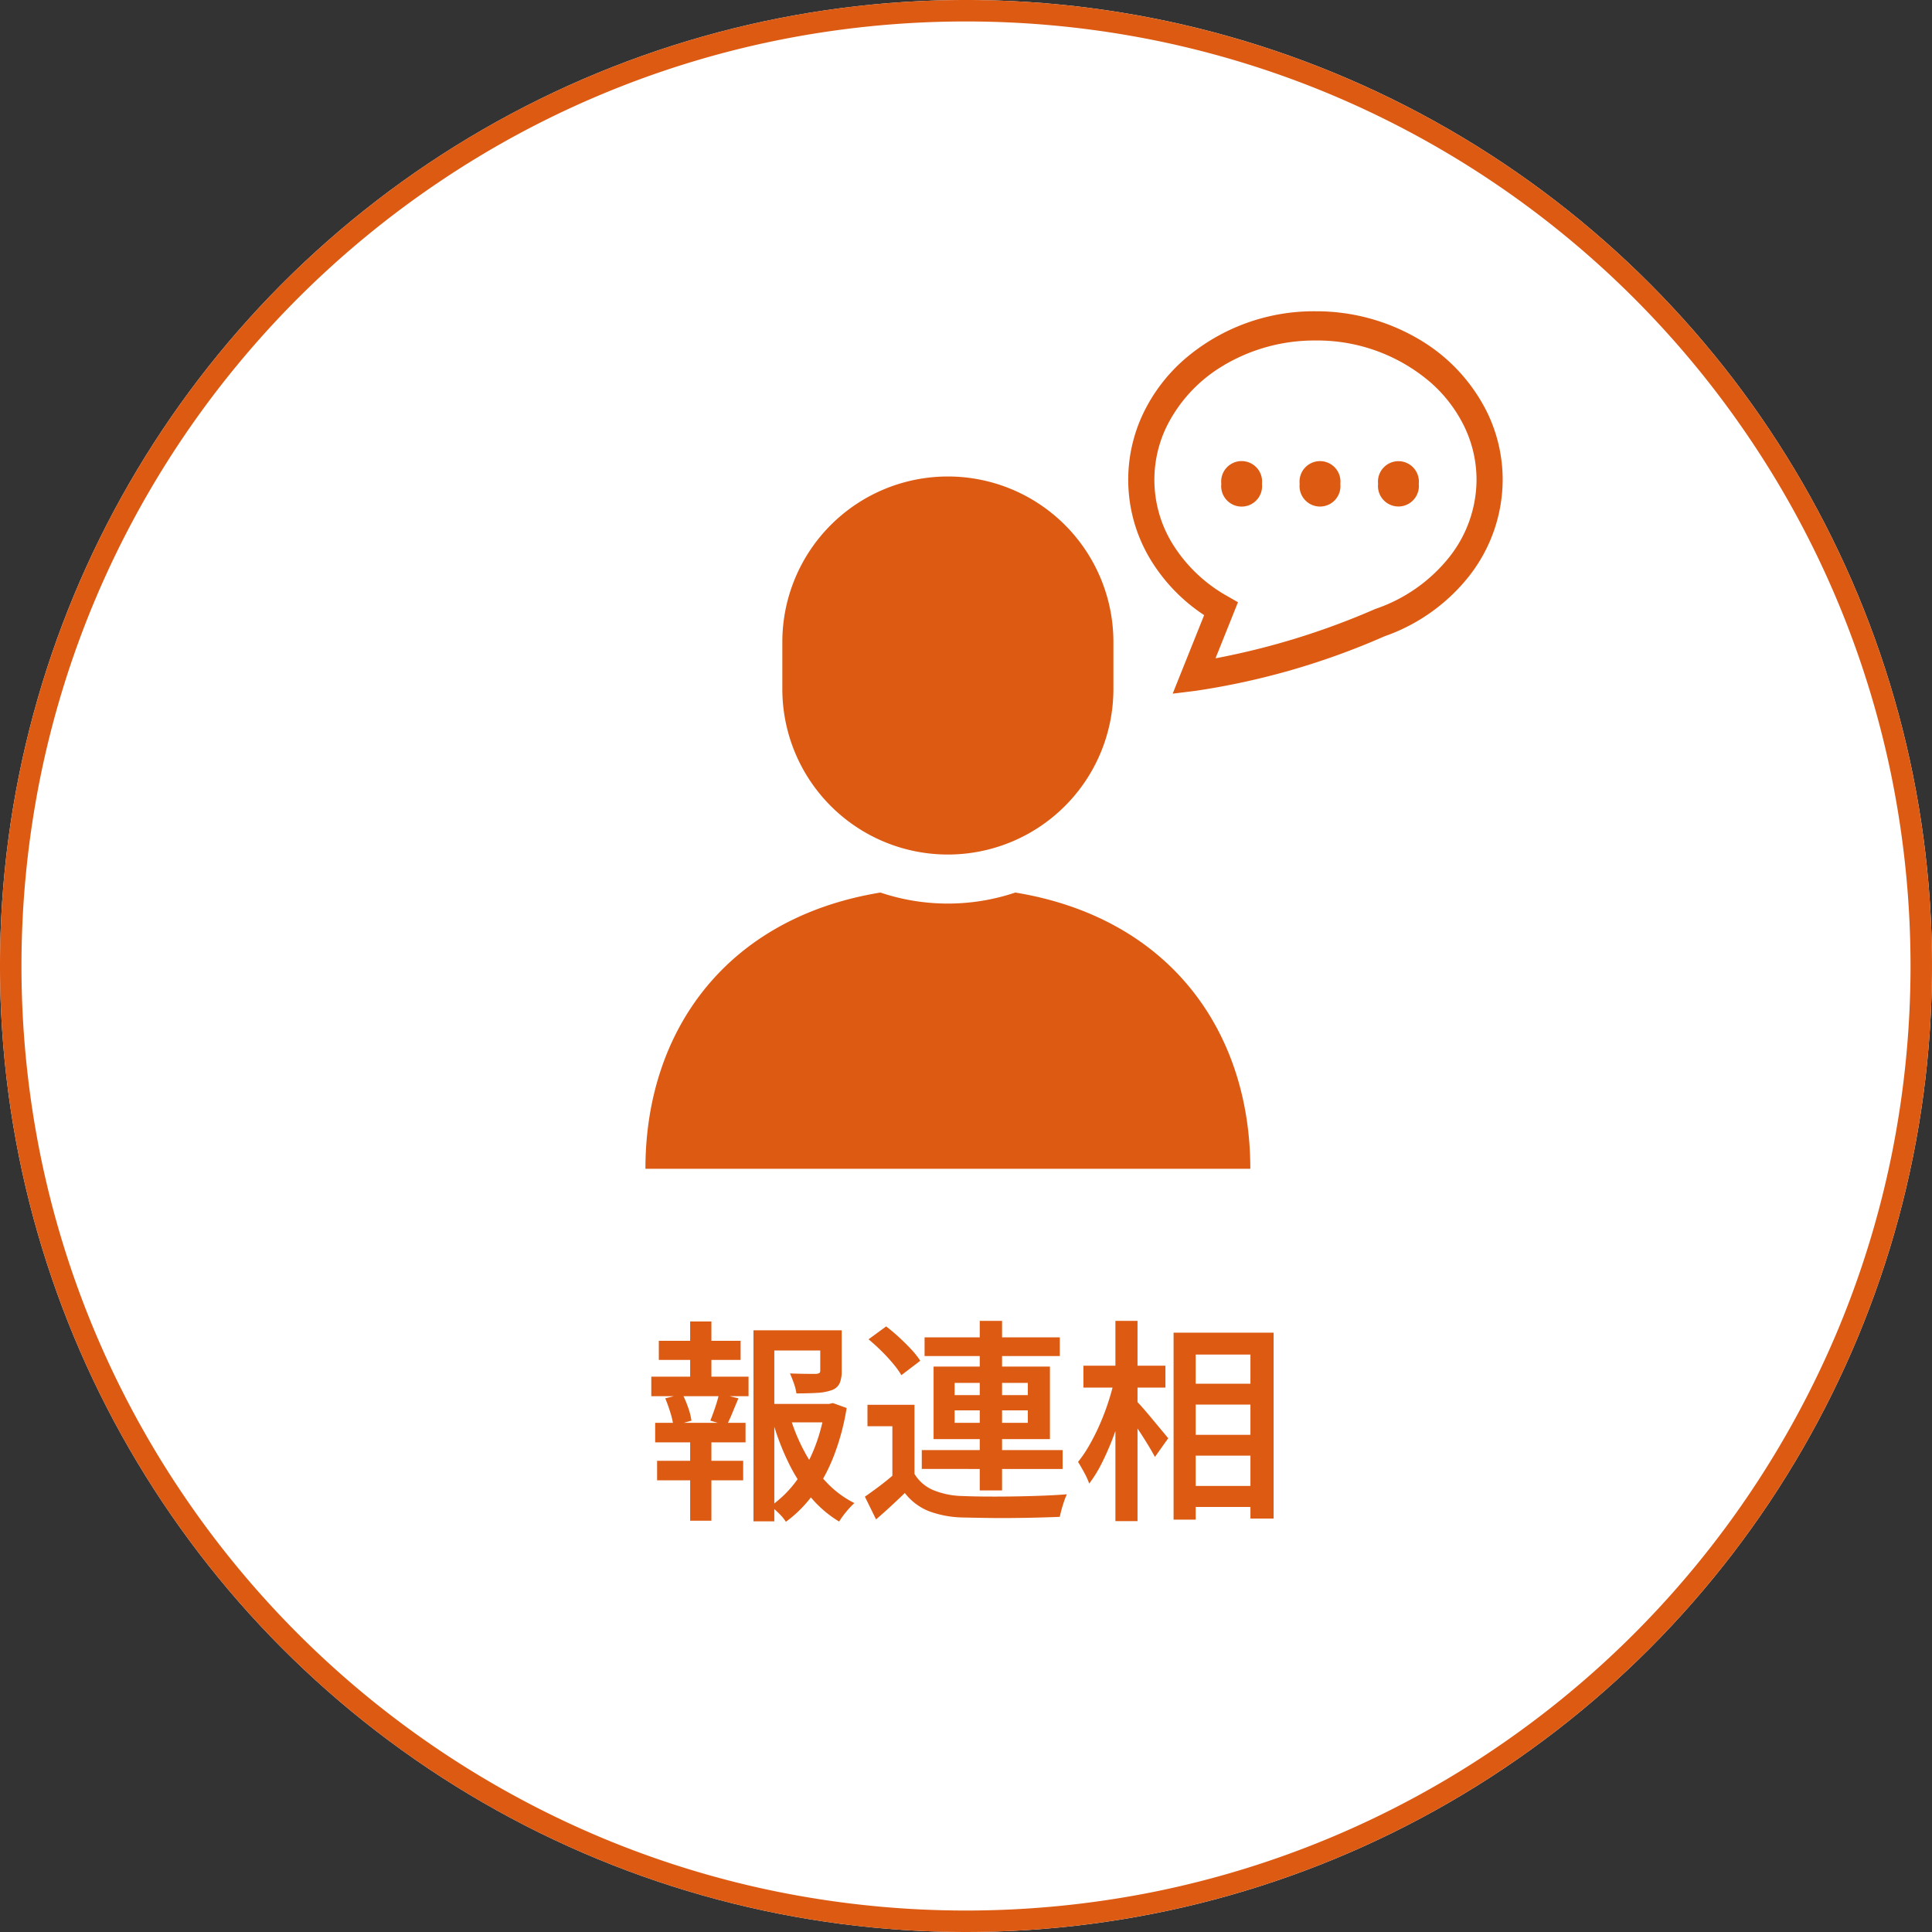 <svg xmlns="http://www.w3.org/2000/svg" width="180" height="180" viewBox="0 0 180 180"><rect x="0" y="0" width="180" height="180" fill="#333333" stroke="none"/><g transform="translate(-932 -1372)"><circle cx="90" cy="90" r="90" transform="translate(932 1372)" fill="#fff"/><path d="M90,2A88.659,88.659,0,0,0,72.263,3.788,87.508,87.508,0,0,0,40.8,17.028,88.262,88.262,0,0,0,8.915,55.747,87.54,87.54,0,0,0,3.788,72.263a88.877,88.877,0,0,0,0,35.474A87.508,87.508,0,0,0,17.028,139.2a88.262,88.262,0,0,0,38.719,31.885,87.54,87.54,0,0,0,16.516,5.127,88.877,88.877,0,0,0,35.474,0,87.508,87.508,0,0,0,31.463-13.24,88.262,88.262,0,0,0,31.885-38.719,87.54,87.54,0,0,0,5.127-16.516,88.877,88.877,0,0,0,0-35.474A87.508,87.508,0,0,0,162.972,40.8,88.262,88.262,0,0,0,124.253,8.915a87.54,87.54,0,0,0-16.516-5.127A88.659,88.659,0,0,0,90,2m0-2A90,90,0,1,1,0,90,90,90,0,0,1,90,0Z" transform="translate(932 1372)" fill="#dd5a13"/><path d="M-18.74-9.2h6.24v1.72h-6.24Zm-1.06-6.86h7.3v1.88h-5.36V1.74H-19.8Zm6.22,0h2v3.8a2.828,2.828,0,0,1-.19,1.13,1.272,1.272,0,0,1-.75.65,4.781,4.781,0,0,1-1.35.25q-.81.05-1.93.05a4.84,4.84,0,0,0-.24-.95q-.18-.51-.36-.91.52.02,1.02.03t.88.01h.52a.677.677,0,0,0,.32-.08.26.26,0,0,0,.08-.22Zm-2.8,8.1a17.3,17.3,0,0,0,1.37,3.28A13.118,13.118,0,0,0-13-1.9,9.331,9.331,0,0,0-10.4.04a7.175,7.175,0,0,0-.76.81,7.74,7.74,0,0,0-.66.91A10.588,10.588,0,0,1-14.5-.55a15.548,15.548,0,0,1-2.05-3.2A23.843,23.843,0,0,1-18-7.54Zm3.24-1.24h.38l.36-.08,1.28.46a21.975,21.975,0,0,1-1.11,4.24A16.3,16.3,0,0,1-14.11-.96a11.468,11.468,0,0,1-2.67,2.74,4.451,4.451,0,0,0-.66-.79A8.564,8.564,0,0,0-18.2.32a10.332,10.332,0,0,0,2.44-2.41,13.626,13.626,0,0,0,1.7-3.15,16.275,16.275,0,0,0,.92-3.54Zm-15.48-5.88H-21v1.78h-7.62ZM-28.78-3.9h8.02v1.82h-8.02Zm-.54-7.84h9.06v1.82h-9.06Zm.36,4.3h8.42v1.82h-8.42Zm3.26-9.44h1.98v5.82H-25.7Zm0,10.2h1.98V1.68H-25.7Zm2.7-3.48,1.8.44q-.3.7-.57,1.36T-22.3-7.2l-1.52-.44q.14-.36.3-.8t.3-.9Q-23.08-9.8-23-10.16Zm-5.02.44,1.6-.4a9.471,9.471,0,0,1,.54,1.28,6.026,6.026,0,0,1,.3,1.2l-1.68.48a7.28,7.28,0,0,0-.28-1.22A14.189,14.189,0,0,0-28.02-9.72Zm23.22.6v7.3H-6.86v-5.3H-9.18v-2Zm0,6.44A3.729,3.729,0,0,0-3.05-1.17,7.517,7.517,0,0,0-.34-.62q.9.04,2.14.05T4.41-.58Q5.78-.6,7.09-.65T9.4-.78a5.14,5.14,0,0,0-.25.62q-.13.38-.24.77t-.17.71q-.9.04-2.09.07t-2.46.04q-1.27.01-2.46-.01T-.34,1.38A9.556,9.556,0,0,1-3.49.78,5.344,5.344,0,0,1-5.7-.9Q-6.32-.3-6.98.31t-1.4,1.25L-9.42-.56q.64-.44,1.37-.99t1.39-1.13ZM-9.08-15.22l1.64-1.2q.58.44,1.2,1.01t1.14,1.13a7.639,7.639,0,0,1,.84,1.06l-1.76,1.34a8.165,8.165,0,0,0-.78-1.08q-.5-.6-1.1-1.19T-9.08-15.22Zm5.22-.18H8.74v1.74H-3.86ZM-4.12-4.9H9v1.76H-4.12Zm5.4-12.04H3.36v15.8H1.28ZM-1.06-8.6v1.16H5.76V-8.6Zm0-2.56v1.14H5.76v-1.14Zm-1.96-1.52H7.82v6.76H-3.02Zm23.38,1.6h7.28v1.94H20.36Zm.02,4.76h7.28v1.94H20.38Zm0,4.76h7.28V.4H20.38ZM19.34-15.84h9.32V1.48H26.5V-13.8H21.4V1.58H19.34Zm-8.4,3.08h7.64v2.04H10.94Zm2.98-4.18h2.06V1.72H13.92Zm-.1,5.52,1.3.46q-.26,1.22-.63,2.51t-.85,2.53a24.76,24.76,0,0,1-1.02,2.3,11.8,11.8,0,0,1-1.14,1.84,7.034,7.034,0,0,0-.47-1.03q-.31-.57-.57-.99a11.387,11.387,0,0,0,1.05-1.55,20.407,20.407,0,0,0,.96-1.91q.45-1.02.8-2.09T13.82-11.42Zm2,1.9a9.432,9.432,0,0,1,.65.69q.43.49.91,1.07t.89,1.07q.41.49.57.69L17.6-4.26q-.22-.42-.57-1t-.76-1.21q-.41-.63-.8-1.17l-.65-.9Z" transform="translate(1022 1512)" fill="#dd5a13"/><path d="M28.177,79.894H0C0,67.076,7.52,56.515,21.892,54.156a19.734,19.734,0,0,0,12.571,0c14.372,2.359,21.893,12.92,21.893,25.738Zm-15.422-44.7V30.816a15.423,15.423,0,1,1,30.846,0v4.376a15.423,15.423,0,0,1-30.846,0Zm39.3-6.884a16.389,16.389,0,0,1-4.812-4.879A14.36,14.36,0,0,1,46.4,9.472a15.691,15.691,0,0,1,3.8-4.981A18.447,18.447,0,0,1,62.421,0a18.838,18.838,0,0,1,9.648,2.608,16.236,16.236,0,0,1,6.378,6.864A14.357,14.357,0,0,1,79.867,15.7a14.6,14.6,0,0,1-3.171,9.03,17.311,17.311,0,0,1-7.84,5.553,68.528,68.528,0,0,1-17.619,5.083l-2.115.261Zm1.873-23.3a13.651,13.651,0,0,0-5.378,5.746,11.374,11.374,0,0,0,.684,11.11,14.092,14.092,0,0,0,4.944,4.654l1.028.589-2.094,5.225a69.467,69.467,0,0,0,14.867-4.589l.038-.017.039-.011a14.916,14.916,0,0,0,6.813-4.781A11.667,11.667,0,0,0,77.432,15.7,11.411,11.411,0,0,0,76.3,10.754a13.063,13.063,0,0,0-3.158-4.13,16.184,16.184,0,0,0-10.72-3.9h-.01A16.571,16.571,0,0,0,53.924,5.008ZM68.26,16.078a1.906,1.906,0,1,1,3.79,0,1.906,1.906,0,1,1-3.79,0Zm-7.307,0a1.907,1.907,0,1,1,3.791,0,1.907,1.907,0,1,1-3.791,0Zm-7.3,0a1.906,1.906,0,1,1,3.788,0,1.906,1.906,0,1,1-3.788,0Z" transform="translate(992.133 1401)" fill="#dd5a13"/></g></svg>